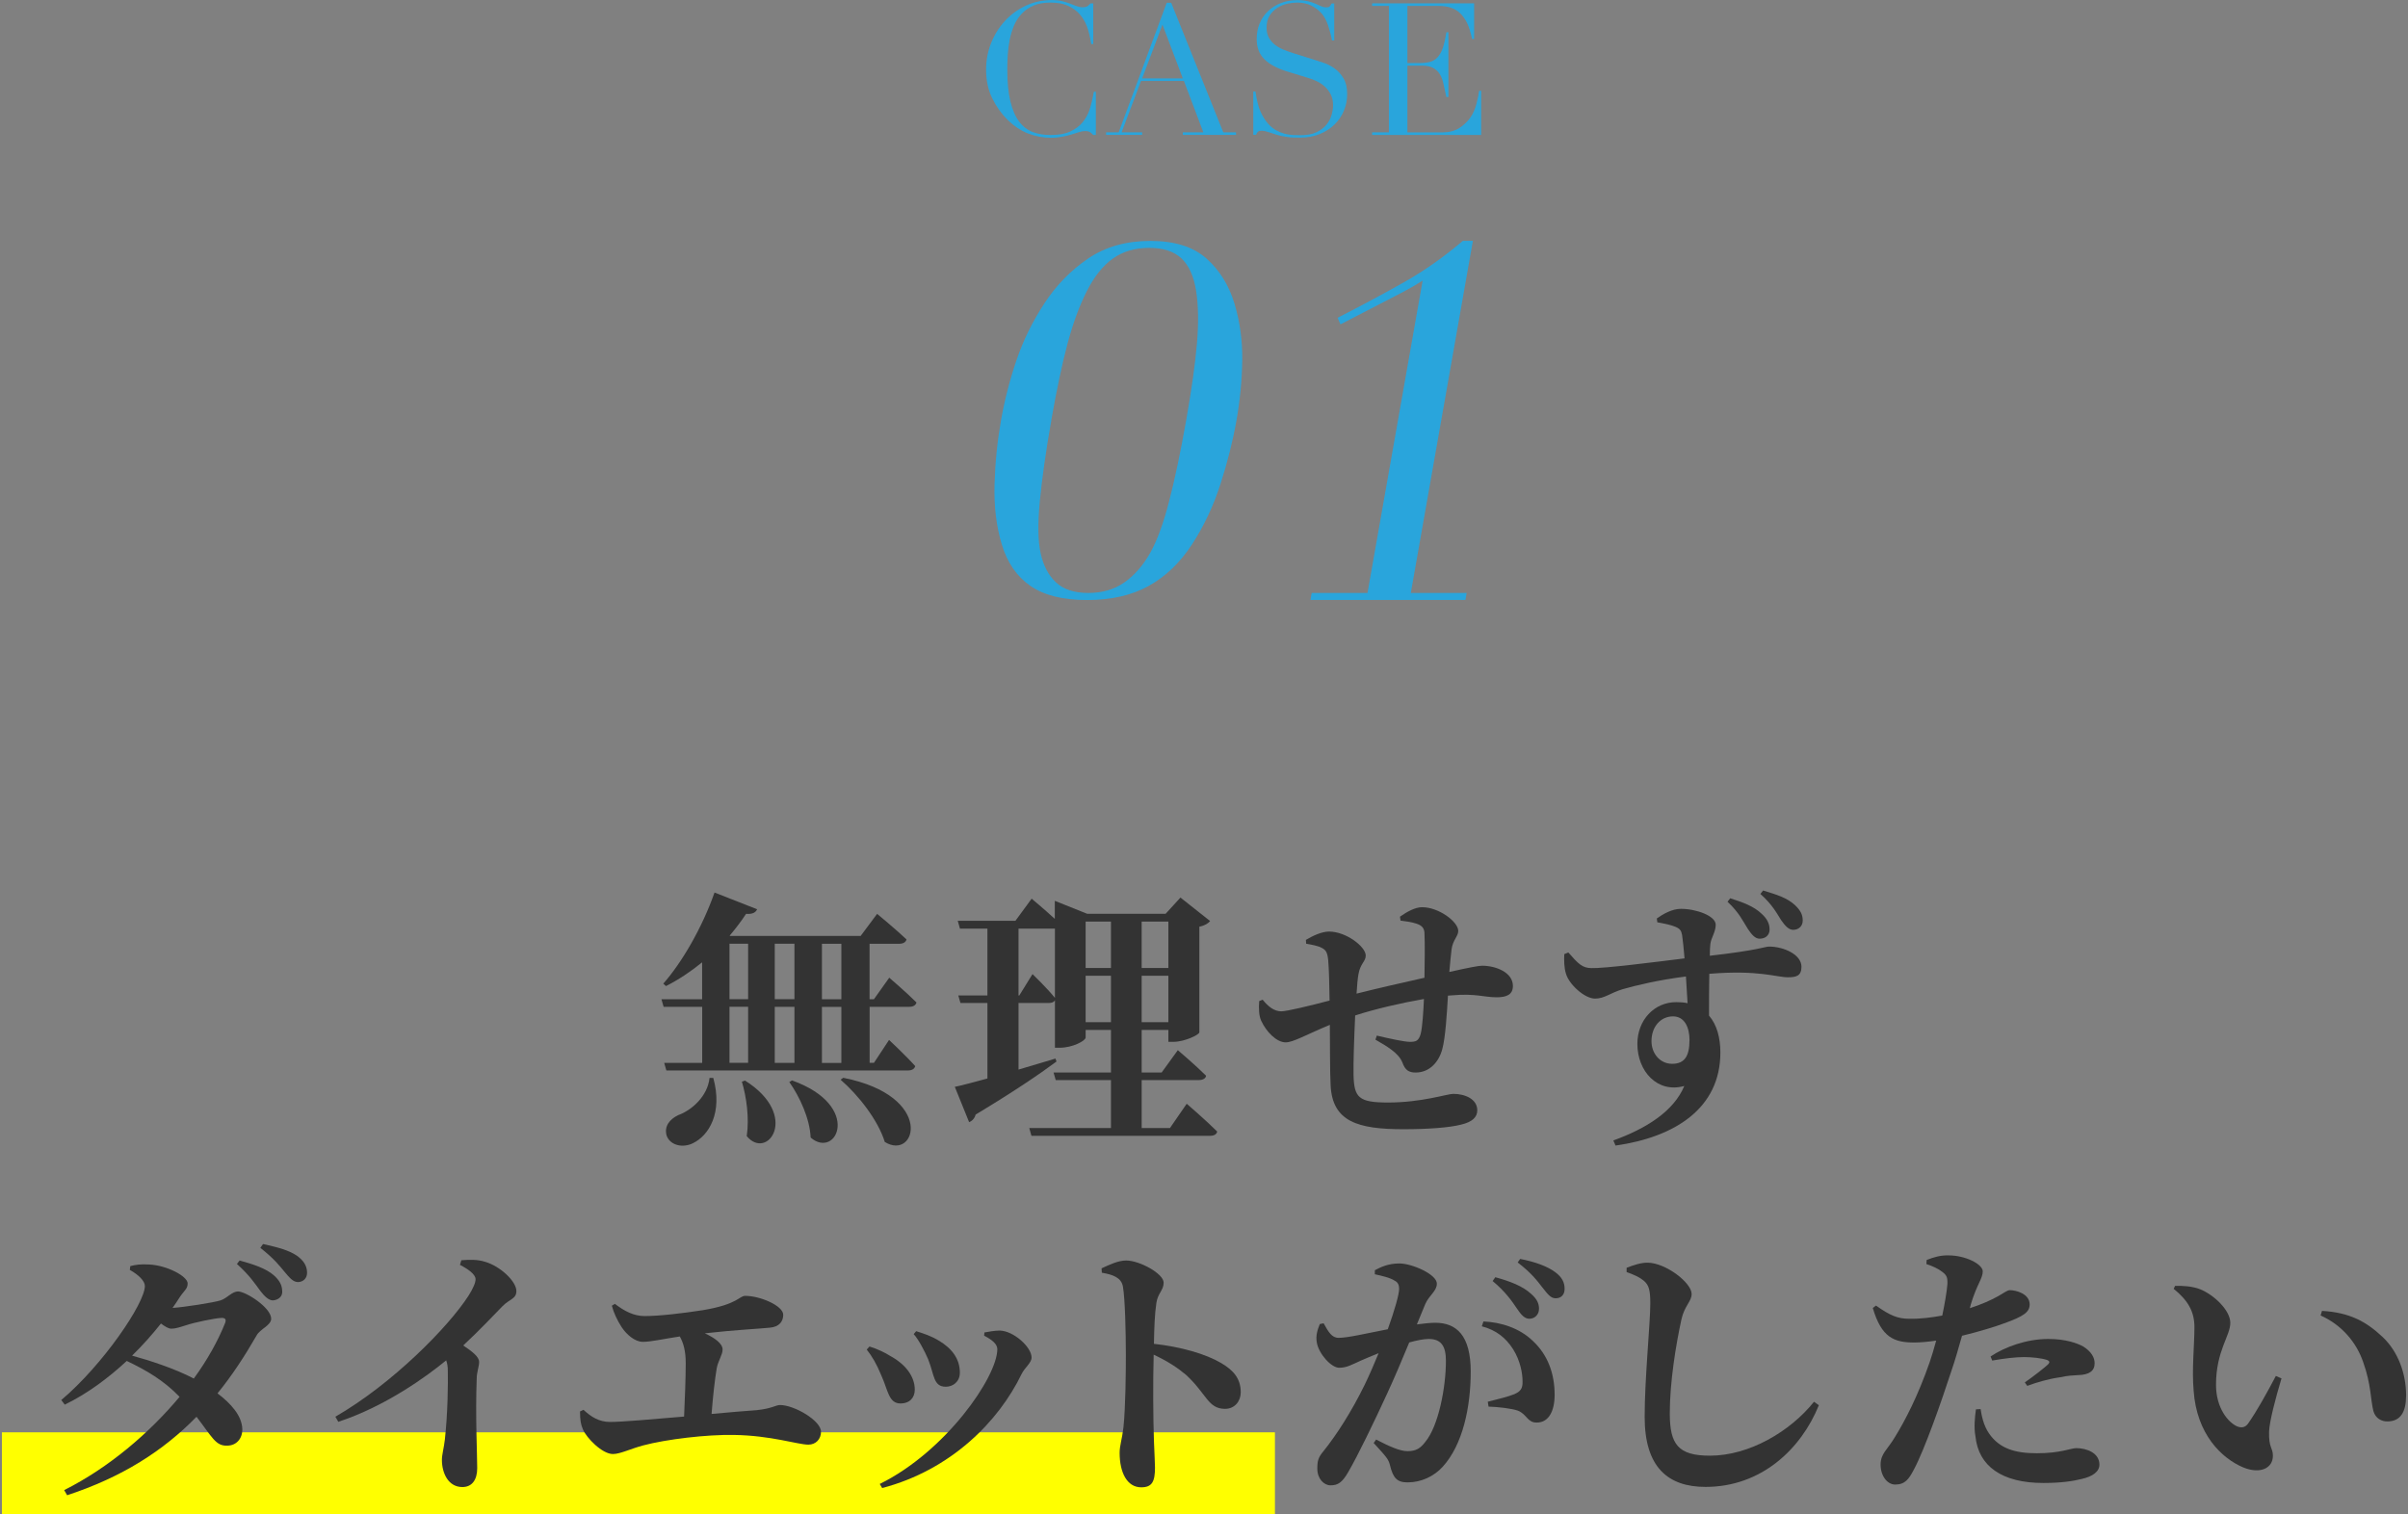 <?xml version="1.0" encoding="UTF-8"?><svg id="_イヤー_1" xmlns="http://www.w3.org/2000/svg" width="367" height="230.84" viewBox="0 0 367 230.84"><rect x="0" y="0" width="367" height="230.84" fill="#808080" stroke="none"/><defs><style>.cls-1{fill:#333;}.cls-2{fill:#29a5dc;}.cls-3{fill:#ff0;}</style></defs><rect class="cls-3" x=".29" y="218.32" width="194.02" height="12.52"/><g><path class="cls-1" d="M132.54,153.45v8.55h.66l2.3-3.49s2.55,2.38,3.99,3.99c-.12,.45-.53,.66-1.11,.66h-36.82l-.33-1.15h5.79v-8.55h-5.88l-.33-1.15h6.2v-5.63c-1.77,1.44-3.62,2.67-5.51,3.62l-.41-.37c2.83-3.21,5.92-8.51,7.81-13.89l6.49,2.55c-.21,.49-.7,.78-1.68,.7-.78,1.19-1.64,2.3-2.51,3.33l.12,.04h19.85l2.51-3.37s2.79,2.3,4.48,3.9c-.12,.45-.53,.66-1.11,.66h-4.52v8.46h.66l2.34-3.29s2.63,2.26,4.15,3.78c-.12,.45-.53,.66-1.11,.66h-6.04Zm-23.83,10.85c1.48,5.34-.7,8.79-3.08,9.94-1.52,.78-3.49,.37-4.03-1.15-.41-1.44,.49-2.51,1.77-3.12,2.05-.74,4.48-2.88,4.77-5.67h.58Zm2.47-12h2.84v-8.46h-2.84v8.46Zm0,9.7h2.84v-8.55h-2.84v8.55Zm2.38,2.71c8.42,5.3,3.41,12.29,.25,8.46,.41-2.75-.04-5.96-.74-8.3l.49-.17Zm4.52-20.87v8.46h3v-8.46h-3Zm0,9.62v8.55h3v-8.55h-3Zm2.63,11.22c10.81,3.86,6.78,12.12,2.84,8.71-.12-2.88-1.68-6.25-3.25-8.46l.41-.25Zm4.56-20.83v8.46h2.96v-8.46h-2.96Zm2.96,9.62h-2.96v8.55h2.96v-8.55Zm.29,10.81c14.09,2.79,11.09,12.74,6.33,9.78-1.03-3.33-4.03-7.15-6.74-9.49l.41-.29Z"/><path class="cls-1" d="M180.87,168.24s2.96,2.55,4.64,4.23c-.08,.45-.53,.66-1.11,.66h-27.2l-.33-1.19h12.45v-7.31h-8.42l-.33-1.15h8.75v-6.49h-3.86v1.15c0,.49-1.97,1.56-3.94,1.56h-.74v-7.23c-.16,.29-.49,.41-.95,.41h-4.6v10.15c1.81-.53,3.74-1.11,5.63-1.68l.16,.45c-2.59,1.93-6.66,4.68-12.33,8.09-.12,.53-.53,.99-.99,1.15l-2.18-5.38c1.07-.21,2.83-.7,4.97-1.27v-11.51h-4.11l-.33-1.15h4.44v-10.19h-4.19l-.33-1.19h8.79l2.47-3.37s1.97,1.64,3.53,3.08v-2.75l4.93,1.97h11.96l2.26-2.47,4.52,3.58c-.25,.33-.82,.7-1.64,.86v16.11c-.04,.37-2.26,1.44-3.94,1.44h-.78v-1.81h-4.07v6.49h3.04l2.47-3.41s2.71,2.3,4.31,3.9c-.08,.45-.53,.66-1.15,.66h-8.67v7.31h4.31l2.55-3.7Zm-23.5-19.76s2.22,2.14,3.41,3.62v-10.56h-5.55v10.19h.12l2.01-3.25Zm8.09-8.01v7.07h3.86v-7.07h-3.86Zm3.86,15.33v-7.07h-3.86v7.07h3.86Zm4.68-15.33v7.07h4.07v-7.07h-4.07Zm4.07,15.33v-7.07h-4.07v7.07h4.07Z"/><path class="cls-1" d="M213.37,139.72c1.11-.78,2.34-1.44,3.37-1.44,2.55,0,5.51,2.22,5.51,3.62,0,.82-.86,1.4-1.03,2.88-.12,.95-.21,2.1-.33,3.37,3.12-.7,4.48-.95,5.01-.95,2.1,0,4.68,1.03,4.68,3.08,0,1.31-.94,1.73-2.47,1.73-1.97,0-3.21-.62-6.9-.29l-.53,.04c-.16,2.67-.37,6.33-.86,8.14-.53,2.01-1.97,3.58-4.07,3.58-1.03,0-1.6-.37-2.01-1.52-.58-1.48-2.42-2.51-4.11-3.49l.21-.62c2.05,.49,4.23,.95,5.01,.95,.9,0,1.36-.08,1.68-1.23,.25-.99,.41-3.41,.49-5.3-3.53,.62-7.44,1.52-10.48,2.51-.16,3.45-.29,7.31-.25,9.04,.08,3.49,.78,4.23,5.26,4.23,5.14,0,9.04-1.32,9.94-1.32,1.77,0,3.66,.78,3.66,2.51,0,1.03-.74,1.77-2.47,2.18-1.77,.45-4.93,.7-8.79,.7-6.94,0-10.81-1.15-11.09-6.66-.12-2.26-.08-5.63-.12-9.25-3.74,1.56-5.59,2.67-6.74,2.67-1.36,0-2.96-1.6-3.74-3.33-.33-.74-.37-1.81-.29-2.96l.53-.21c.86,1.07,1.77,1.77,2.84,1.77,.82,0,4.4-.86,7.36-1.64-.04-2.38-.08-4.64-.21-6.16-.12-1.15-.33-1.52-.94-1.85-.66-.37-1.56-.49-2.42-.66l-.04-.58c1.03-.62,2.42-1.27,3.53-1.27,2.59,0,5.59,2.3,5.59,3.66,0,.9-.82,1.19-1.11,2.84-.12,.66-.21,1.68-.29,2.96,3.08-.78,7.27-1.73,10.35-2.42,.04-2.22,.08-5.14,0-6.86-.04-.74-.45-1.15-1.27-1.4-.78-.25-1.48-.33-2.38-.45l-.08-.58Z"/><path class="cls-1" d="M252.49,140.01c.99-.7,2.34-1.48,3.7-1.48,2.34,0,5.3,1.07,5.3,2.42,0,1.11-.7,1.97-.82,2.96-.04,.37-.08,.99-.08,1.77,7.56-.86,8.38-1.4,9.04-1.4,2.18,0,4.93,1.19,4.93,3.08,0,1.4-.82,1.6-2.05,1.6-1.81,0-4.44-1.15-12-.53-.04,2.01-.04,4.32-.04,6.37,1.23,1.44,1.73,3.45,1.73,5.63,0,8.51-6.94,12.9-15.98,14.18l-.33-.78c5.01-1.81,9.2-4.44,10.81-8.3-4.11,1.15-7.15-2.26-7.15-6.41,0-3.62,2.55-6.37,5.92-6.37,.62,0,1.19,.04,1.73,.16-.08-1.07-.16-2.55-.25-4.07-4.19,.53-7.64,1.36-9.62,1.93-1.93,.58-2.79,1.44-4.23,1.44-1.6,0-3.99-2.18-4.44-3.82-.29-.9-.29-2.05-.25-2.96l.62-.25c1.48,1.68,2.1,2.38,3.53,2.38,1.77,.08,9.53-.9,14.18-1.48-.12-1.4-.25-2.71-.37-3.53-.12-.7-.33-.99-.99-1.27-.66-.29-1.64-.49-2.79-.7l-.08-.58Zm5.01,18.57c0-2.01-.78-3.66-2.51-3.66-1.93,0-3.29,1.6-3.29,3.78,0,1.85,1.27,3.45,3.16,3.45s2.63-1.19,2.63-3.58Zm6.2-21.66c1.97,.62,3.62,1.23,4.81,2.38,.9,.82,1.19,1.6,1.19,2.38,0,.86-.62,1.4-1.52,1.4-.66,0-1.19-.58-1.81-1.52-.74-1.15-1.27-2.42-3.08-4.11l.41-.53Zm5.01-1.19c2.14,.66,3.66,1.11,4.89,2.26,.9,.86,1.15,1.52,1.15,2.34s-.62,1.4-1.44,1.4c-.66,0-1.19-.53-1.85-1.48-.66-1.03-1.31-2.34-3.16-3.99l.41-.53Z"/><path class="cls-1" d="M19.84,192.99c.82-.21,1.56-.33,2.88-.25,2.75,.12,5.88,1.81,5.88,2.88,0,.86-.53,1.07-1.23,2.14-.33,.53-.7,1.07-1.07,1.6,1.81-.12,6.29-.82,7.31-1.15,1.03-.33,1.73-1.36,2.67-1.36,1.19,0,5.05,2.47,5.05,4.15,0,1.03-1.69,1.56-2.22,2.55-1.85,3.21-3.78,6.16-5.96,8.83,2.1,1.6,3.7,3.41,3.78,5.42,.04,1.52-.95,2.55-2.3,2.55-1.77,.08-2.3-1.32-4.68-4.4-5.05,5.18-11.34,9.21-19.72,11.96l-.45-.78c6.86-3.45,12.98-8.71,17.59-14.22-2.47-2.55-5.05-4.03-8.05-5.47-2.84,2.63-6.04,5.01-9.45,6.66l-.53-.7c6.33-5.34,12.74-14.75,12.74-17.38,0-.78-.99-1.73-2.3-2.46l.08-.58Zm13.93,7.89c-1.03,.04-4.19,.7-5.38,1.11-.86,.25-1.52,.53-2.3,.53-.41,0-.95-.33-1.56-.78-1.31,1.64-2.79,3.33-4.4,4.89,2.67,.74,6.41,1.93,9.41,3.49,2.1-2.88,3.7-5.79,4.77-8.46,.21-.58,0-.78-.53-.78Zm2.75-8.75c2.1,.58,3.99,1.19,5.22,2.26,.9,.82,1.23,1.48,1.27,2.38,.08,.78-.49,1.36-1.4,1.44-.62,0-1.23-.53-1.93-1.44-.82-1.11-1.64-2.38-3.57-4.11l.41-.53Zm3.58-2.51c2.38,.53,3.9,.95,5.14,1.77,1.03,.74,1.52,1.52,1.56,2.51,.04,.9-.53,1.48-1.36,1.52-.78,0-1.31-.66-2.1-1.6s-1.48-1.89-3.66-3.62l.41-.58Z"/><path class="cls-1" d="M70.31,192.09c1.11-.08,2.42-.16,3.66,.25,2.26,.66,4.73,2.96,4.73,4.44,0,1.23-1.03,1.19-2.14,2.34-1.44,1.48-3.49,3.66-5.96,5.96,1.4,.94,2.42,1.73,2.42,2.51s-.37,1.48-.37,2.67c-.21,5.51,.08,11.42,.08,13.52,0,1.77-.78,2.88-2.26,2.88-2.14,0-3.12-2.1-3.12-4.15,0-.78,.29-1.73,.45-3.08,.45-4.03,.49-8.67,.45-10.48,0-.62-.08-1.15-.25-1.6-2.88,2.38-9.2,6.99-16.44,9.37l-.45-.78c8.71-5.01,17.26-13.72,20.3-18.45,.7-1.11,1.07-1.97,1.07-2.51,0-.74-1.15-1.56-2.38-2.18l.21-.7Z"/><path class="cls-1" d="M93.73,198.75c1.4,1.07,2.84,1.85,4.52,1.85,2.22,0,5.71-.41,8.88-.9,5.38-.9,5.51-2.18,6.45-2.18,2.3,0,5.79,1.52,5.79,2.88,0,.99-.58,1.85-2.05,1.97-1.6,.17-5.22,.33-9.9,.86,1.52,.7,2.71,1.56,2.71,2.47,0,.82-.7,1.73-.9,2.88-.29,1.73-.58,4.31-.78,6.94,2.67-.25,5.14-.45,6.9-.58,2.34-.25,2.88-.78,3.53-.78,2.18,0,6.25,2.38,6.25,4.07,0,1.11-.78,1.97-1.93,1.97-1.6,0-5.67-1.4-11.34-1.48-4.15-.08-10.31,.66-13.85,1.6-1.97,.53-3.49,1.31-4.6,1.31-1.64,0-4.03-2.47-4.56-3.74-.33-.74-.45-1.44-.45-2.75l.53-.25c1.19,1.11,2.42,1.85,4.03,1.85,1.85,0,6.49-.41,11.3-.82,.12-2.63,.25-5.96,.25-8.14,0-1.81-.33-3.04-.9-4.07-2.67,.41-4.44,.82-5.63,.82s-2.47-1.07-3.25-2.26c-.66-1.03-1.19-2.14-1.48-3.25l.49-.29Z"/><path class="cls-1" d="M132.11,205.69l.41-.45c1.23,.37,2.47,.99,3.16,1.44,2.34,1.27,3.74,3.12,3.74,5.14,0,1.19-.74,2.1-2.18,2.1-1.81,0-1.89-2.01-2.92-4.27-.7-1.73-1.44-2.96-2.22-3.94Zm2.34,21.12l-.37-.62c10.03-4.93,17.92-16.31,17.92-20.55,0-.78-.82-1.44-2.01-2.05l.04-.49c.62-.12,1.6-.29,2.34-.29,2.1,.04,4.85,2.51,4.85,4.11,0,.82-1.07,1.56-1.52,2.51-3.49,7.23-10.77,14.63-21.24,17.38Zm4.81-23.46l.37-.45c1.27,.41,2.3,.74,3.45,1.44,1.93,1.15,3.21,2.71,3.21,4.89,0,1.4-1.07,2.14-2.14,2.14-1.93,0-1.73-1.81-2.71-4.23-.49-1.15-1.48-3.04-2.18-3.78Z"/><path class="cls-1" d="M167.9,193.32c1.15-.53,2.51-1.19,3.74-1.19,2.05,0,5.71,2.01,5.71,3.37,0,1.19-.9,1.6-1.11,3.12-.25,1.6-.33,3.82-.37,6.21,4.11,.45,7.93,1.56,10.23,2.92,1.81,1.07,3,2.3,3,4.48,0,1.32-.9,2.51-2.38,2.51-2.63,0-2.79-2.26-5.96-5.18-1.27-1.07-2.75-2.05-4.93-3.08-.12,4.36-.08,9.62,.04,13.15,.08,2.1,.16,3.49,.16,4.07,0,2.14-.45,3-2.1,3-2.14,0-3.29-2.22-3.29-5.26,0-1.11,.37-2.05,.58-3.86,.33-3.08,.37-8.59,.37-11.05,0-3.41-.12-8.59-.45-10.44-.25-1.36-1.52-1.81-3.21-2.1l-.04-.66Z"/><path class="cls-1" d="M215.94,201.87c.99-.12,2.01-.25,2.79-.25,3.29,0,5.42,1.97,5.42,7.44s-1.23,11.18-4.27,14.51c-1.31,1.44-3.25,2.38-5.34,2.38-1.6,0-2.22-.62-2.71-2.67-.21-.82-.49-1.19-2.47-3.33l.37-.53c2.05,1.07,3.66,1.77,4.77,1.77,1.31,0,1.97-.41,2.75-1.44,1.97-2.38,3.12-8.22,3.12-12.33,0-2.22-.7-3.33-2.63-3.33-.74,0-1.81,.21-2.96,.53-1.11,2.71-2.38,5.67-3.41,7.89-1.89,4.11-4.44,9.41-5.92,11.92-.9,1.56-1.56,1.97-2.67,1.97-.99,0-2.01-.99-2.01-2.55,0-1.23,.16-1.73,.95-2.67,2.01-2.51,4.23-5.96,6.25-10.07,.78-1.6,1.48-3.25,2.14-4.85-1.03,.41-2.01,.82-2.75,1.15-1.36,.62-2.14,1.07-3.25,1.07-1.23,0-3.12-2.14-3.41-3.82-.21-1.11,.12-2.01,.45-2.84l.58-.12c.74,1.32,1.23,2.22,2.3,2.22,1.4,0,4.31-.7,7.48-1.31,1.07-2.96,1.73-5.34,1.73-6.16,0-.53-.16-.99-.66-1.23-.66-.45-1.89-.74-3.04-.99v-.62c.86-.45,2.01-1.03,3.74-1.03,1.89,0,5.71,1.64,5.71,3.08,0,1.15-1.19,1.77-1.77,3.12l-1.27,3.08Zm10.15-.45c2.67,.12,5.47,.99,7.52,2.96,2.3,2.14,3.33,5.01,3.33,8.22,0,2.47-.9,4.23-2.71,4.23-1.44,.04-1.52-1.27-2.88-1.81-.9-.33-3.04-.58-4.48-.62l-.12-.74c1.73-.45,3.12-.78,4.03-1.15,.95-.41,1.31-.86,1.27-1.97,0-1.19-.33-3.12-1.44-4.89-1.07-1.68-2.55-2.92-4.77-3.49l.25-.74Zm1.81-6.74c2.26,.62,4.19,1.36,5.47,2.55,.9,.78,1.19,1.48,1.19,2.26,0,.86-.62,1.52-1.48,1.52-.7,0-1.23-.58-1.89-1.56-.74-1.11-1.77-2.59-3.7-4.19l.41-.58Zm3.78-2.79c2.34,.45,4.19,1.15,5.34,2.01,1.07,.78,1.44,1.6,1.44,2.55,0,.86-.49,1.44-1.36,1.44-.78,0-1.23-.66-2.05-1.68-.74-.95-1.6-2.14-3.74-3.78l.37-.53Z"/><path class="cls-1" d="M247.91,193.9v-.66c1.07-.41,2.14-.78,3.21-.78,2.79,.04,6.7,3.08,6.7,4.77,0,1.15-1.11,1.81-1.56,3.9-.86,3.95-1.77,9.57-1.77,14.3s1.27,6.45,6.12,6.45c6,0,12.25-3.7,15.86-8.22l.74,.53c-2.71,6.7-8.79,12.45-17.26,12.45-5.75,0-9.29-3-9.29-10.68,0-5.88,.86-14.22,.86-17.3,0-2.01-.21-2.75-.95-3.41-.7-.58-1.31-.86-2.67-1.36Z"/><path class="cls-1" d="M300.22,199.4c1.77-.58,3.16-1.19,4.27-1.81,.82-.45,1.44-.94,1.81-.94,1.03,0,3.04,.58,3.04,2.18,0,1.15-.9,1.81-3.9,2.88-1.19,.45-3.82,1.27-6.41,1.89-.49,1.73-1.03,3.66-1.64,5.42-1.52,4.68-4.11,12.04-5.71,15-.74,1.4-1.31,2.26-2.84,2.26-1.23,0-2.22-1.36-2.22-3.04s1.03-2.26,2.18-4.19c1.52-2.46,3.49-6.21,5.3-11.42,.33-.94,.66-2.09,.99-3.29-1.15,.17-2.38,.29-3.33,.29-3.12,0-5.01-.78-6.33-5.26l.49-.37c2.14,1.52,3.33,2.01,5.05,2.01,1.73,.04,3.53-.21,5.05-.49,.41-1.97,.7-3.74,.78-4.77,.04-1.03-.08-1.36-.78-1.89-.62-.49-1.44-.86-2.42-1.19l.04-.62c1.11-.45,2.18-.74,3.37-.7,2.51,0,5.14,1.31,5.18,2.42,0,1.11-.86,1.89-1.81,5.01l-.16,.62Zm1.64,15.37c.16,1.03,.45,2.51,1.27,3.7,1.6,2.34,3.99,3.04,7.31,3.04,3.62,0,5.18-.78,6-.78,1.6,0,3.53,.74,3.53,2.51,0,1.07-1.03,1.81-2.67,2.18-1.31,.33-3.12,.62-5.88,.62-6.29,0-9.9-2.55-10.35-7.15-.25-1.32-.08-2.92,.08-4.07l.7-.04Zm1.52-8.01c2.14-1.44,5.46-2.67,8.79-2.67,2.71,0,4.44,.66,5.34,1.15,1.23,.78,1.73,1.68,1.73,2.55,0,1.15-.78,1.77-2.55,1.81-.74,.04-1.64,.08-2.71,.33-1.81,.25-3.58,.78-5.01,1.31l-.37-.53c1.19-.82,3.21-2.38,3.62-2.83,.21-.25,.12-.45-.21-.58-.86-.29-2.34-.45-3.53-.45-1.27,0-3,.21-4.85,.53l-.25-.62Z"/><path class="cls-1" d="M334.45,202.28c0-2.38-.99-4.07-3.16-5.83l.21-.45c1.07-.04,2.67,.04,3.86,.53,2.1,.86,4.56,3.21,4.56,5.1,0,2.01-2.18,4.27-2.18,9.45,0,3.58,1.89,5.75,3.21,6.33,.62,.25,1.19,.21,1.64-.37,1.36-1.93,2.84-4.6,4.27-7.31l.86,.37c-.95,3.16-1.85,6.66-1.89,8.1-.08,2.51,.58,2.42,.58,3.7,0,1.89-1.93,2.83-4.52,1.77-3.33-1.4-7.11-5.1-7.56-11.71-.29-3.25,.12-6.86,.12-9.66Zm19.23-1.77l.21-.7c4.31,.25,6.78,1.68,9.2,3.94,2.47,2.3,3.62,5.75,3.62,8.92,0,2.59-.86,3.99-2.88,3.99-.86,0-1.77-.45-2.1-1.56-.45-1.77-.33-4.03-1.56-7.48-1.03-3-3.25-5.67-6.49-7.11Z"/></g><g><path class="cls-2" d="M167.03,20.57h-.42c-.13-.15-.28-.29-.45-.41-.17-.12-.43-.18-.79-.18-.28,0-.59,.05-.92,.16-.33,.1-.7,.22-1.13,.35-.42,.13-.9,.25-1.42,.35-.53,.1-1.11,.16-1.75,.16-1.18,0-2.33-.22-3.45-.65-1.12-.43-2.17-1.14-3.17-2.11-.92-.92-1.69-2.01-2.31-3.27-.62-1.26-.93-2.71-.93-4.37,0-1.41,.25-2.75,.76-4.03,.51-1.28,1.21-2.4,2.11-3.38,.9-.98,1.96-1.75,3.18-2.32,1.22-.57,2.55-.86,4-.86,.58,0,1.1,.06,1.55,.17,.45,.11,.85,.24,1.21,.38,.36,.14,.69,.27,.99,.38,.3,.11,.59,.17,.87,.17,.38,0,.64-.06,.8-.18,.16-.12,.31-.26,.44-.41h.42V6.71h-.31c-.17-1.09-.39-1.98-.65-2.68-.26-.7-.63-1.31-1.1-1.85-.47-.54-1.07-.97-1.79-1.3-.72-.33-1.62-.49-2.69-.49-1,0-1.85,.16-2.56,.46-.71,.31-1.31,.72-1.8,1.24-.49,.52-.88,1.12-1.17,1.8-.29,.69-.51,1.41-.66,2.17-.15,.76-.25,1.53-.3,2.31s-.07,1.52-.07,2.21c0,1.97,.16,3.61,.48,4.9,.32,1.3,.77,2.32,1.34,3.07,.57,.75,1.26,1.28,2.07,1.58,.81,.3,1.7,.45,2.68,.45,1.26,0,2.27-.18,3.04-.54,.77-.36,1.39-.82,1.86-1.39,.47-.57,.83-1.22,1.07-1.94,.24-.72,.46-1.63,.65-2.72h.31v6.56Z"/><path class="cls-2" d="M168.58,20.17h1.92L177.82,.42h.68l7.94,19.75h1.94v.39h-8.11v-.39h3.13l-2.96-7.83h-6.54l-2.96,7.83h3.13v.39h-5.49v-.39Zm8.59-16.42l-3.1,8.2h6.2l-3.1-8.2Z"/><path class="cls-2" d="M191.03,13.95h.31c.21,1.39,.47,2.43,.8,3.13s.69,1.27,1.08,1.72,.81,.8,1.24,1.04,.87,.42,1.31,.54c.44,.11,.86,.18,1.27,.2,.4,.02,.78,.03,1.14,.03,1,0,1.81-.15,2.45-.45,.64-.3,1.15-.68,1.52-1.14,.38-.46,.64-.96,.79-1.49,.15-.54,.23-1.03,.23-1.48,0-.66-.12-1.22-.37-1.69s-.55-.87-.93-1.2c-.38-.33-.78-.6-1.23-.8-.44-.21-.86-.37-1.25-.48l-3.24-.99c-1.52-.47-2.67-1.09-3.45-1.86-.78-.77-1.17-1.8-1.17-3.1,0-.85,.15-1.63,.45-2.35,.3-.72,.72-1.35,1.27-1.87,.54-.53,1.2-.94,1.96-1.24,.76-.3,1.59-.45,2.49-.45,.66,0,1.21,.06,1.65,.17,.44,.11,.82,.24,1.14,.38,.32,.14,.61,.27,.86,.38,.25,.11,.51,.17,.77,.17,.24,0,.41-.03,.49-.1s.2-.23,.35-.49h.39V6.17h-.34c-.11-.68-.31-1.42-.58-2.24-.27-.82-.62-1.47-1.06-1.94-.43-.48-.95-.86-1.56-1.16-.61-.29-1.32-.44-2.13-.44-.45,0-.95,.06-1.49,.18-.54,.12-1.05,.33-1.52,.63-.47,.3-.86,.69-1.17,1.18-.31,.49-.46,1.11-.46,1.86,0,.6,.12,1.11,.37,1.54,.24,.42,.56,.78,.94,1.07,.38,.29,.82,.54,1.3,.73s.96,.37,1.45,.52l3.41,1.07c.36,.11,.81,.26,1.35,.45,.54,.19,1.08,.47,1.59,.85,.52,.38,.96,.87,1.32,1.49,.37,.62,.55,1.41,.55,2.37,0,.88-.16,1.72-.49,2.52-.33,.8-.8,1.5-1.42,2.11-.62,.61-1.37,1.1-2.25,1.46-.88,.37-1.88,.55-2.99,.55-.39,0-.74,0-1.04-.01-.3,0-.58-.03-.85-.07-.26-.04-.53-.08-.79-.13s-.55-.12-.87-.21c-.38-.11-.78-.24-1.21-.39-.43-.15-.81-.23-1.13-.23-.28,0-.47,.06-.58,.17-.1,.11-.19,.26-.27,.45h-.42v-6.62Z"/><path class="cls-2" d="M209.12,20.17h2.56V.9h-2.56v-.39h15.55V5.94h-.31c-.24-1.11-.51-1.94-.79-2.49-.28-.55-.62-1.02-1.01-1.41s-.86-.67-1.41-.86c-.54-.19-1.2-.28-1.97-.28h-4.68V9.61h1.83c.62,0,1.15-.06,1.58-.17,.43-.11,.8-.32,1.11-.63,.31-.31,.57-.73,.79-1.27,.22-.54,.43-1.41,.63-2.63h.31V14.79h-.31c-.13-.54-.27-1.16-.41-1.86-.14-.69-.34-1.24-.59-1.63-.25-.39-.59-.71-1.01-.94-.42-.23-.97-.35-1.65-.35h-2.28v10.17h5.32c1.03,0,1.89-.22,2.58-.66,.69-.44,1.24-.97,1.68-1.58,.43-.61,.75-1.34,.96-2.18,.21-.85,.34-1.48,.39-1.92h.31v6.73h-16.62v-.39Z"/></g><g><path class="cls-2" d="M152.56,64.08c.54-3.07,1.32-6.11,2.34-9.12,1.02-3.02,2.44-5.92,4.26-8.7,1.82-2.79,4.05-5.07,6.69-6.86,2.64-1.79,5.8-2.68,9.48-2.68s6.52,.89,8.54,2.68c2.01,1.79,3.43,4.08,4.27,6.86,.84,2.79,1.23,5.69,1.19,8.7-.05,3.02-.34,6.06-.88,9.12-.55,3.12-1.36,6.35-2.44,9.7-1.08,3.35-2.52,6.42-4.34,9.2-1.82,2.79-4.02,4.9-6.6,6.33-2.58,1.43-5.71,2.15-9.39,2.15s-6.56-.72-8.63-2.15c-2.07-1.43-3.53-3.54-4.37-6.33-.84-2.79-1.2-5.85-1.1-9.2,.1-3.35,.43-6.58,.98-9.7Zm7.67,0c-.84,4.75-1.42,8.86-1.75,12.31-.33,3.45-.29,6.11,.13,7.97,.41,1.87,1.19,3.34,2.33,4.41,1.14,1.07,2.78,1.61,4.93,1.61s3.98-.54,5.5-1.61c1.52-1.07,2.81-2.54,3.88-4.41,1.07-1.87,2.05-4.52,2.94-7.97,.89-3.45,1.75-7.55,2.59-12.31,.84-4.75,1.39-8.68,1.65-11.77,.26-3.09,.22-5.75-.13-7.97-.35-2.22-1.09-3.87-2.23-4.95-1.14-1.07-2.78-1.61-4.93-1.61s-3.98,.54-5.5,1.61c-1.52,1.07-2.84,2.72-3.98,4.95-1.13,2.22-2.11,4.88-2.94,7.97-.83,3.09-1.66,7.02-2.5,11.77Z"/><path class="cls-2" d="M199.91,90.38h8.51l8.4-47.61c-.87,.56-1.83,1.12-2.9,1.69l-9.62,4.98-.44-1c3.71-1.89,7.09-3.71,10.16-5.44,3.07-1.74,6.04-3.83,8.93-6.29h1.53l-9.46,53.67h8.51l-.19,1.07h-23.62l.19-1.07Z"/></g></svg>